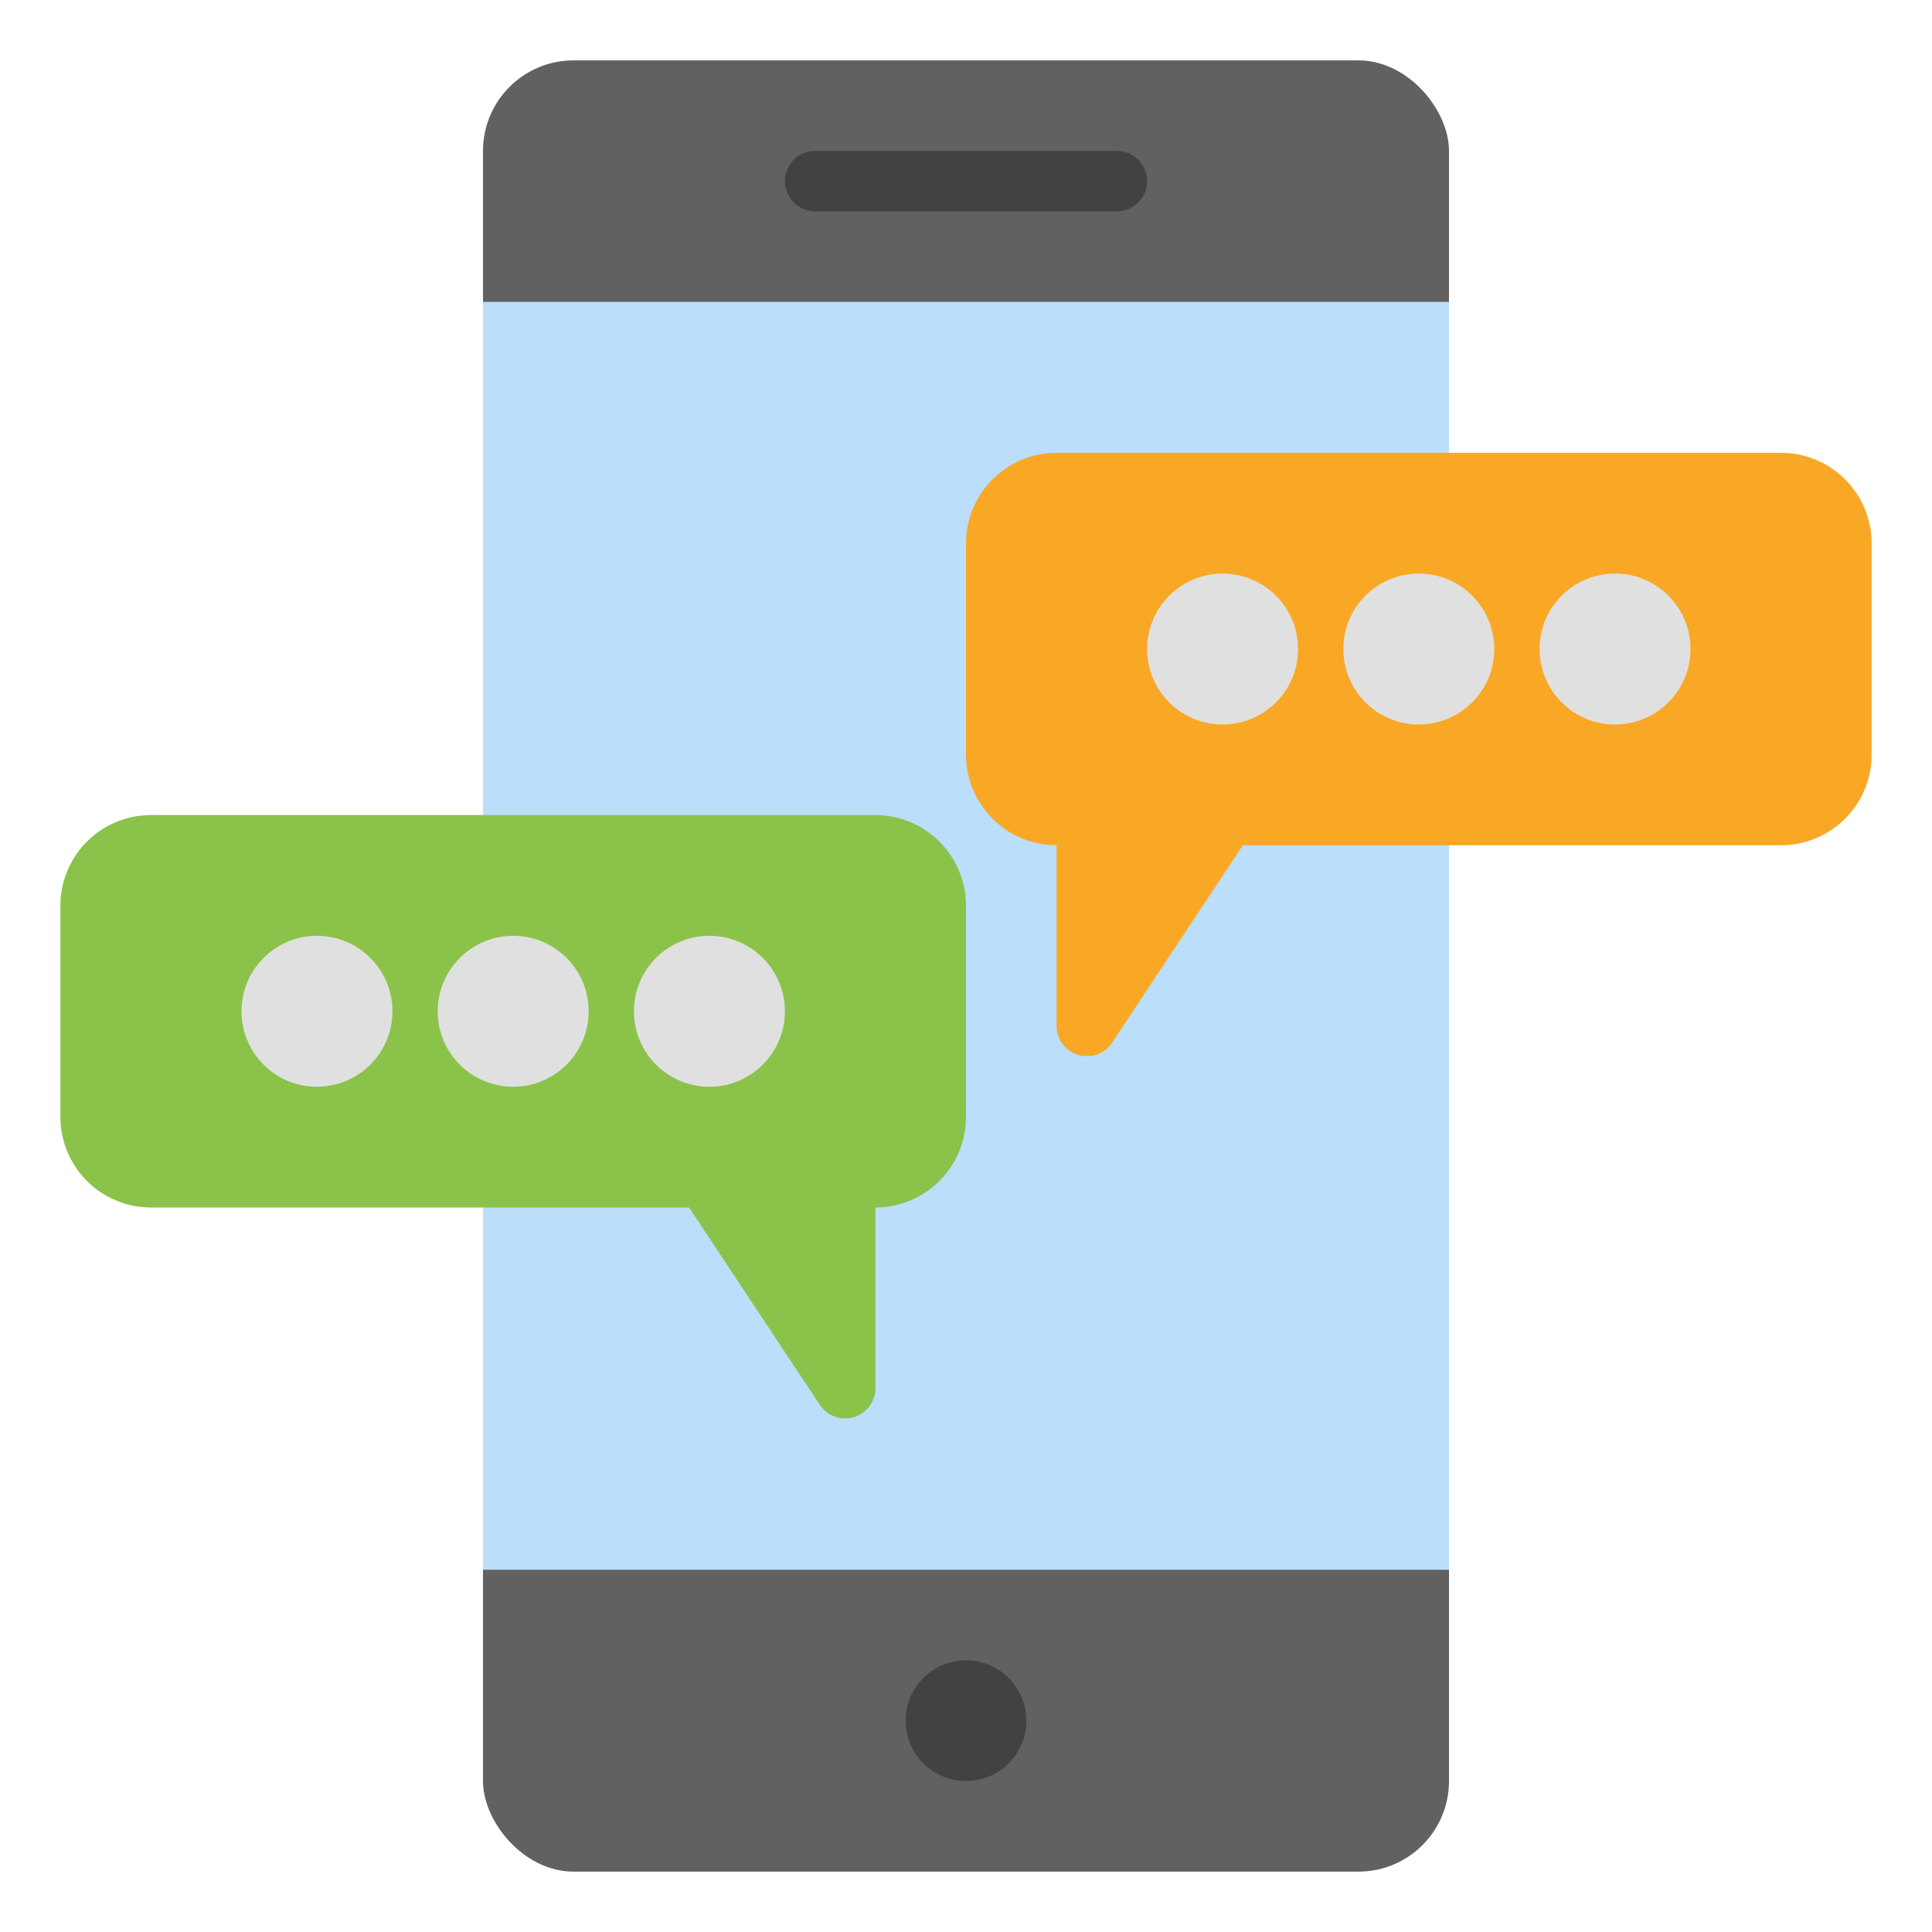 <svg xmlns="http://www.w3.org/2000/svg" version="1.1" xmlns:xlink="http://www.w3.org/1999/xlink" xmlns:svgjs="http://svgjs.com/svgjs" x="0" y="0" viewBox="0 0 64 64" style="enable-background:new 0 0 512 512" xml:space="preserve"><g><g xmlns="http://www.w3.org/2000/svg" id="Ikon"><rect fill="#616161" height="60" rx="3" width="32" x="16" y="2" data-original="#616161"/><path d="m16 10h32v42h-32z" fill="#bbdefb" data-original="#bbdefb"/><circle cx="32" cy="57" fill="#424242" r="2" data-original="#424242"/><path d="m37 7h-10a1 1 0 0 1 0-2h10a1 1 0 0 1 0 2z" fill="#424242" data-original="#424242"/><path d="m59 15h-24a3.003 3.003 0 0 0 -3 3v7a3.003 3.003 0 0 0 3 3v6a1.005 1.005 0 0 0 1.833.552l4.34-6.552h17.827a3.003 3.003 0 0 0 3-3v-7a3.003 3.003 0 0 0 -3-3z" fill="#f9a825" data-original="#f9a825"/><g fill="#e0e0e0"><circle cx="47" cy="21.5" r="2.5" fill="#e0e0e0" data-original="#e0e0e0"/><circle cx="53.5" cy="21.5" r="2.5" fill="#e0e0e0" data-original="#e0e0e0"/><circle cx="40.5" cy="21.5" r="2.5" fill="#e0e0e0" data-original="#e0e0e0"/></g><path d="m29 27h-24a3.003 3.003 0 0 0 -3 3v7a3.003 3.003 0 0 0 3 3h17.827l4.34 6.552a1.005 1.005 0 0 0 1.833-.552v-6a3.003 3.003 0 0 0 3-3v-7a3.003 3.003 0 0 0 -3-3z" fill="#8bc34a" data-original="#8bc34a"/><circle cx="17" cy="33.5" fill="#e0e0e0" r="2.5" data-original="#e0e0e0"/><circle cx="10.5" cy="33.5" fill="#e0e0e0" r="2.5" data-original="#e0e0e0"/><circle cx="23.5" cy="33.5" fill="#e0e0e0" r="2.5" data-original="#e0e0e0"/></g></g></svg>